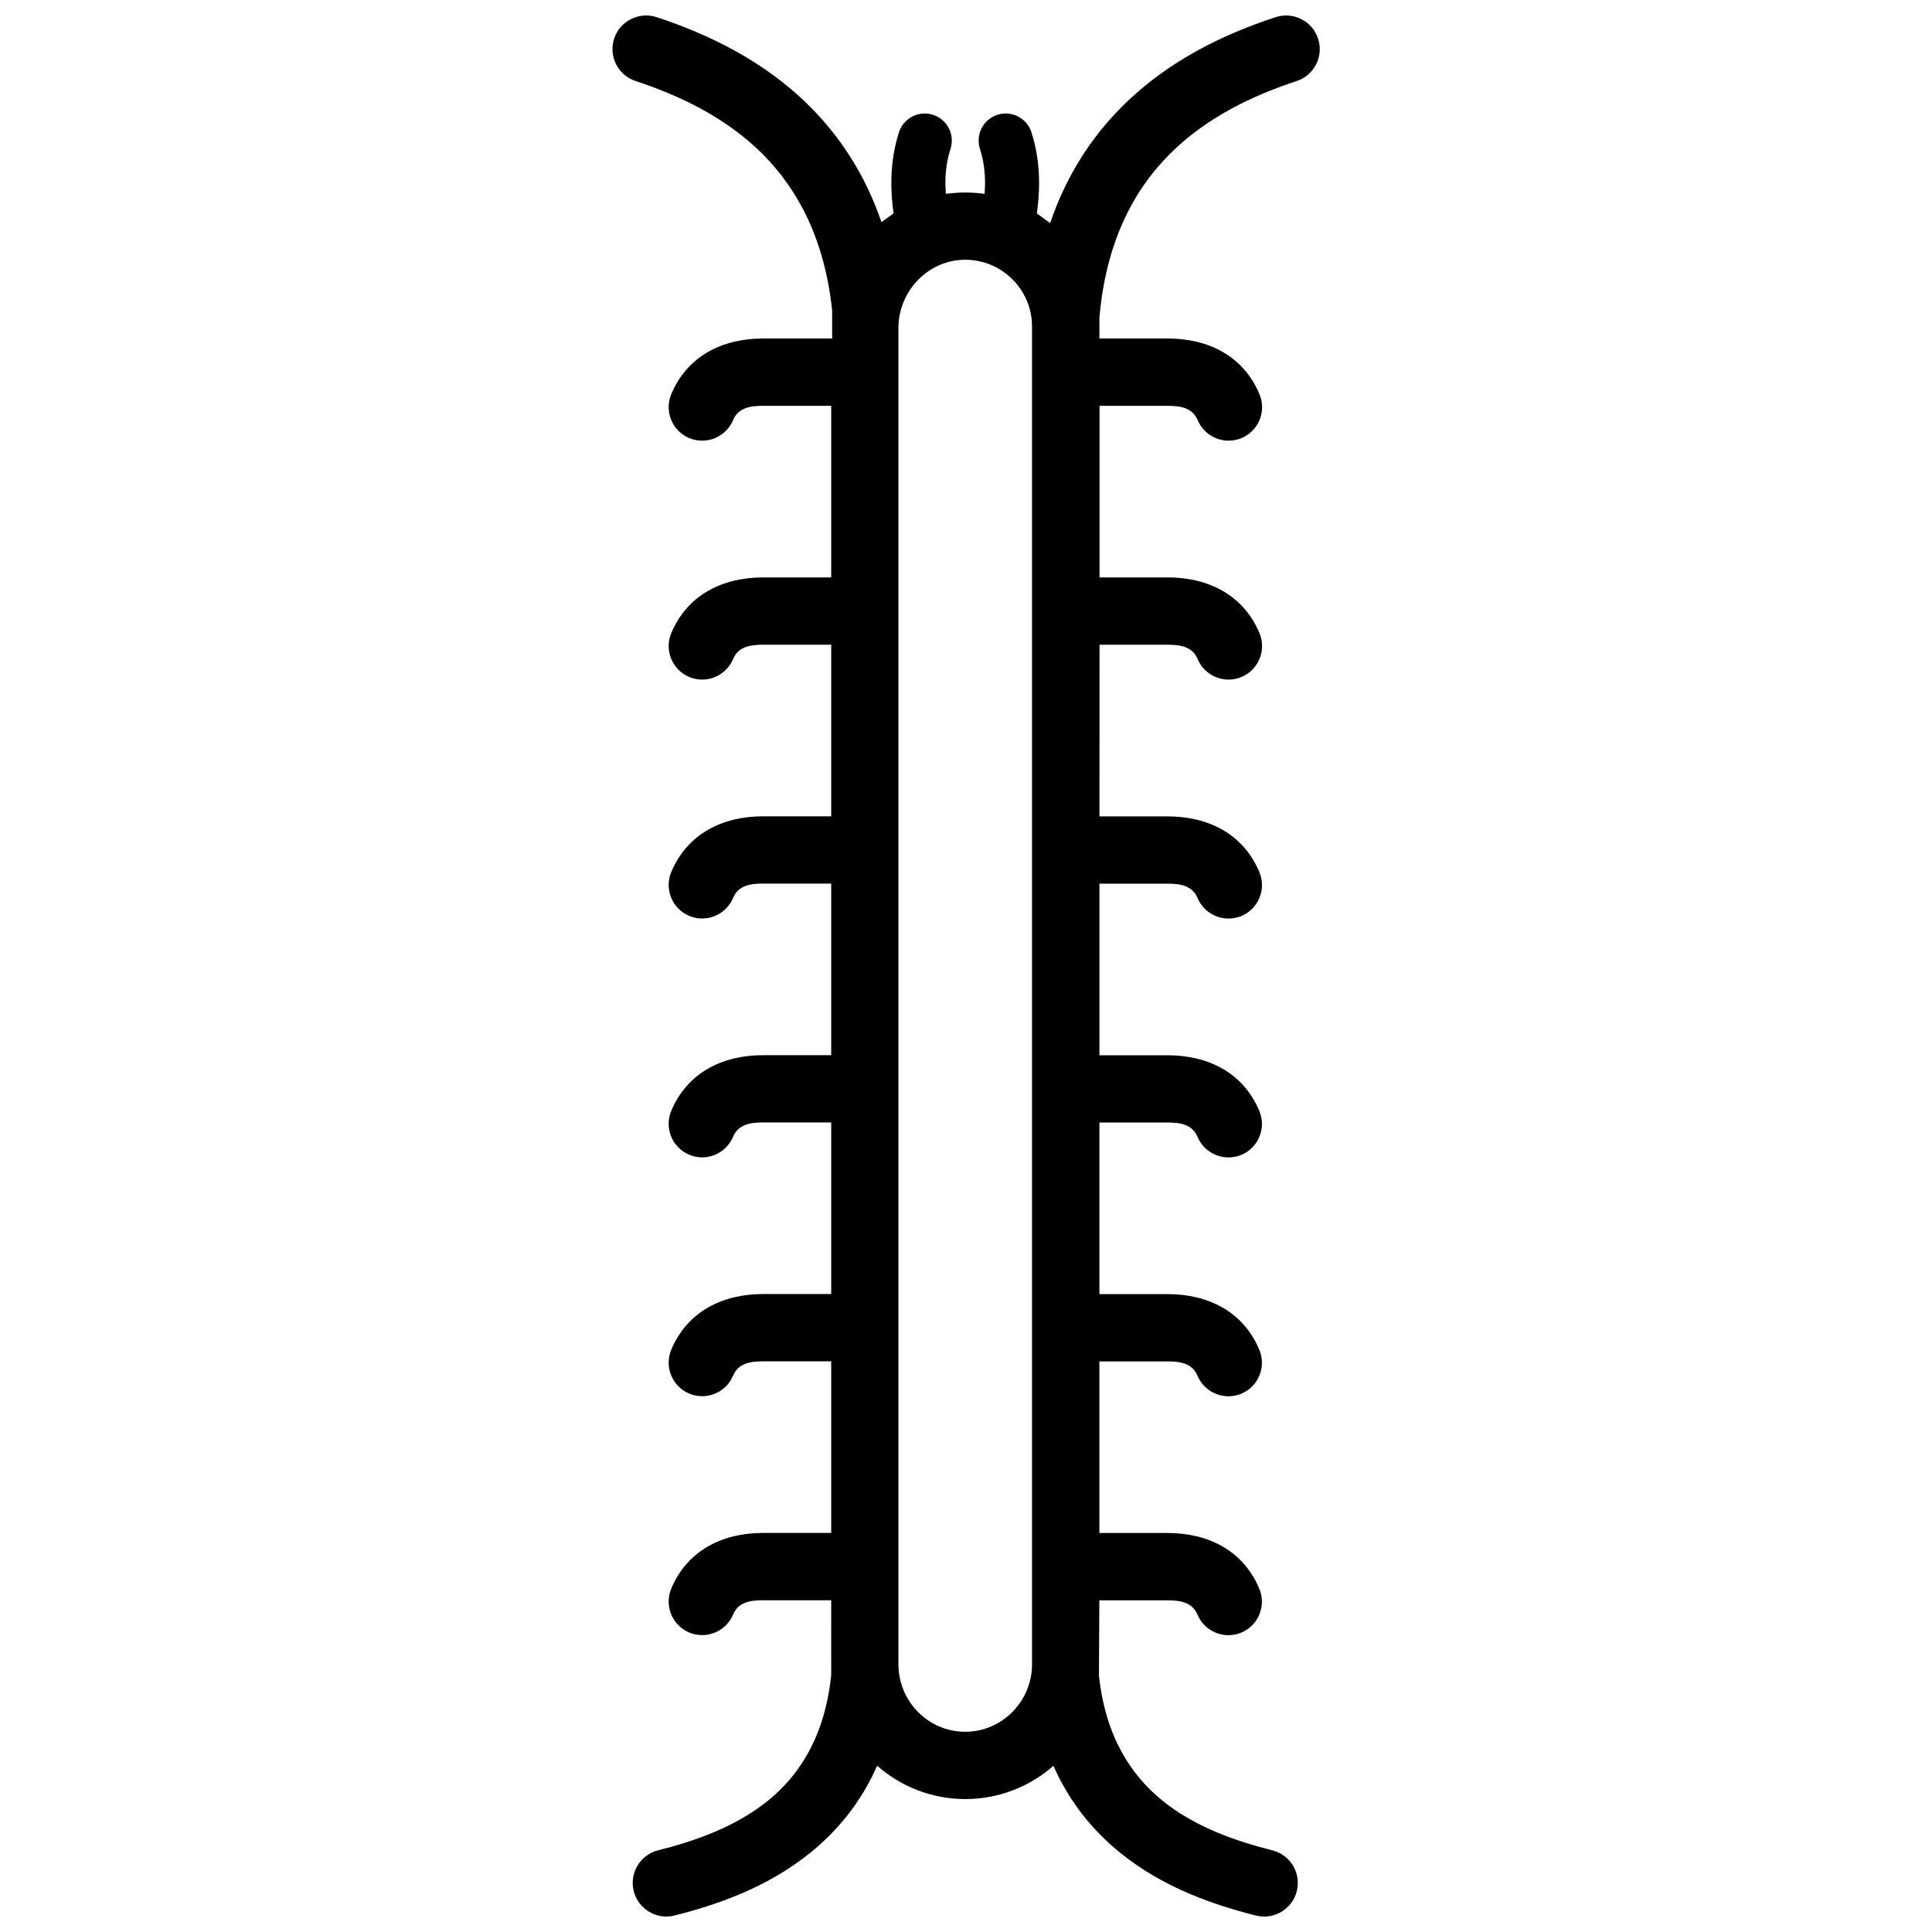 <?xml version="1.0" encoding="UTF-8"?>
<!-- Uploaded to: ICON Repo, www.svgrepo.com, Generator: ICON Repo Mixer Tools -->
<svg width="800px" height="800px" version="1.1" viewBox="144 144 512 512" xmlns="http://www.w3.org/2000/svg">
 <defs>
  <clipPath id="a">
   <path d="m306 148.09h188v503.81h-188z"/>
  </clipPath>
 </defs>
 <g clip-path="url(#a)">
  <path d="m417.5 230.54v354.69c-0.102 9.691-7.961 17.703-17.703 17.703-9.824 0-17.602-8.031-17.703-17.703v-354.69c0.191-9.543 7.949-17.703 17.703-17.703 9.754-0.004 17.703 7.938 17.703 17.703m23.91-58.352c-8 7.992-14.75 18.078-19.105 30.934l-3.535-2.57c0.363-2.519 0.562-4.996 0.594-7.438 0.059-4.938-0.594-9.613-2.016-14.047-1.211-3.777-5.262-5.856-9.02-4.644-3.769 1.211-5.844 5.262-4.637 9.02 0.957 2.973 1.402 6.137 1.352 9.492l-0.109 2.438c-3.356-0.465-6.769-0.473-10.277 0l-0.121-2.438c-0.039-3.356 0.402-6.519 1.359-9.492 1.211-3.769-0.867-7.809-4.644-9.02-3.769-1.211-7.809 0.867-9.02 4.644-1.422 4.434-2.074 9.098-2.016 14.047 0.039 2.438 0.23 4.918 0.594 7.438l-3.215 2.309c-4.352-12.727-11.062-22.742-19.004-30.672-12.16-12.152-27.016-19.176-40.586-23.648-4.676-1.531-9.715 1.02-11.246 5.684-1.531 4.676 1.008 9.715 5.684 11.246 11.445 3.769 23.84 9.562 33.625 19.324 9.289 9.281 16.445 22.469 18.461 41.465v7.445h-18.328c-10.672 0-20.031 4.566-24.305 14.75-1.895 4.516 0.23 9.734 4.746 11.637 4.516 1.895 9.723-0.23 11.629-4.746 1.402-3.344 4.644-3.797 7.93-3.797h18.078v45.473h-18.078c-10.66 0-20.02 4.574-24.305 14.742-1.895 4.516 0.23 9.734 4.746 11.637 4.516 1.906 9.723-0.223 11.629-4.734 1.402-3.356 4.644-3.809 7.93-3.809h18.078v45.473h-18.078c-10.66 0-20.031 4.586-24.305 14.75-1.895 4.516 0.23 9.734 4.746 11.637 4.516 1.906 9.723-0.23 11.629-4.746 1.402-3.356 4.637-3.809 7.93-3.809h18.078v45.473h-18.078c-10.672 0-20.031 4.566-24.305 14.75-1.895 4.516 0.23 9.734 4.746 11.629 4.516 1.906 9.723-0.223 11.629-4.746 1.402-3.356 4.644-3.809 7.93-3.809h18.078v45.473h-18.078c-10.66 0-20.02 4.574-24.305 14.742-1.895 4.516 0.23 9.734 4.746 11.637 4.516 1.906 9.723-0.223 11.629-4.734 1.402-3.356 4.644-3.809 7.93-3.809h18.078v45.473h-18.078c-10.66 0-20.031 4.574-24.305 14.75-1.895 4.516 0.23 9.734 4.746 11.637 4.516 1.895 9.723-0.23 11.629-4.746 1.402-3.356 4.637-3.797 7.93-3.797h18.078c0.031 6.621-0.039 13.23 0 19.859-1.684 16.07-8.324 26.41-16.707 33.211-8.938 7.254-20.082 10.902-29.141 13.191-4.777 1.188-7.68 6.027-6.488 10.801 1.188 4.766 6.035 7.68 10.801 6.488 10.891-2.75 24.445-7.266 36.043-16.676 7.094-5.762 13.352-13.219 17.664-23.023 6.481 5.684 14.73 8.836 23.367 8.836 8.926 0 17.109-3.336 23.355-8.805 4.324 9.785 10.559 17.25 17.652 23.004 11.598 9.422 25.148 13.926 36.043 16.676 4.766 1.188 9.613-1.723 10.801-6.488 1.188-4.777-1.715-9.613-6.488-10.801-9.059-2.289-20.211-5.934-29.152-13.191-8.375-6.801-15.133-17.129-16.797-33.211l0.109-19.852h18.066c3.285 0 6.531 0.441 7.941 3.797 1.895 4.516 7.113 6.641 11.637 4.746 4.516-1.906 6.641-7.113 4.734-11.637-4.281-10.188-13.633-14.75-24.305-14.75h-18.066v-45.473h18.066c3.285 0 6.539 0.453 7.941 3.809 1.895 4.516 7.113 6.641 11.637 4.734 4.516-1.906 6.641-7.113 4.734-11.637-4.281-10.188-13.645-14.742-24.305-14.742h-18.066v-45.473h18.066c3.285 0 6.539 0.453 7.941 3.809 1.895 4.516 7.113 6.641 11.637 4.746 4.516-1.895 6.641-7.113 4.734-11.629-4.281-10.188-13.633-14.75-24.305-14.75h-18.066v-45.473h18.066c3.285 0 6.531 0.453 7.941 3.809 1.895 4.516 7.113 6.641 11.637 4.746 4.516-1.906 6.641-7.113 4.734-11.637-4.281-10.188-13.633-14.75-24.305-14.75h-18.066l0.016-45.492h18.066c3.285 0 6.539 0.453 7.941 3.809 1.895 4.516 7.113 6.641 11.637 4.734 4.516-1.906 6.641-7.113 4.734-11.637-4.281-10.176-13.645-14.742-24.305-14.742h-18.066v-45.473h18.066c3.285 0 6.539 0.453 7.941 3.797 1.895 4.516 7.113 6.641 11.637 4.746 4.516-1.906 6.641-7.113 4.734-11.637-4.281-10.188-13.633-14.75-24.305-14.75h-18.105l0.004-5.613c1.742-19.973 9.059-33.715 18.652-43.289 9.773-9.773 22.168-15.566 33.613-19.324 4.676-1.543 7.215-6.578 5.672-11.246-1.531-4.676-6.57-7.215-11.246-5.684-13.652 4.465-28.484 11.488-40.648 23.641z" fill-rule="evenodd"/>
 </g>
</svg>